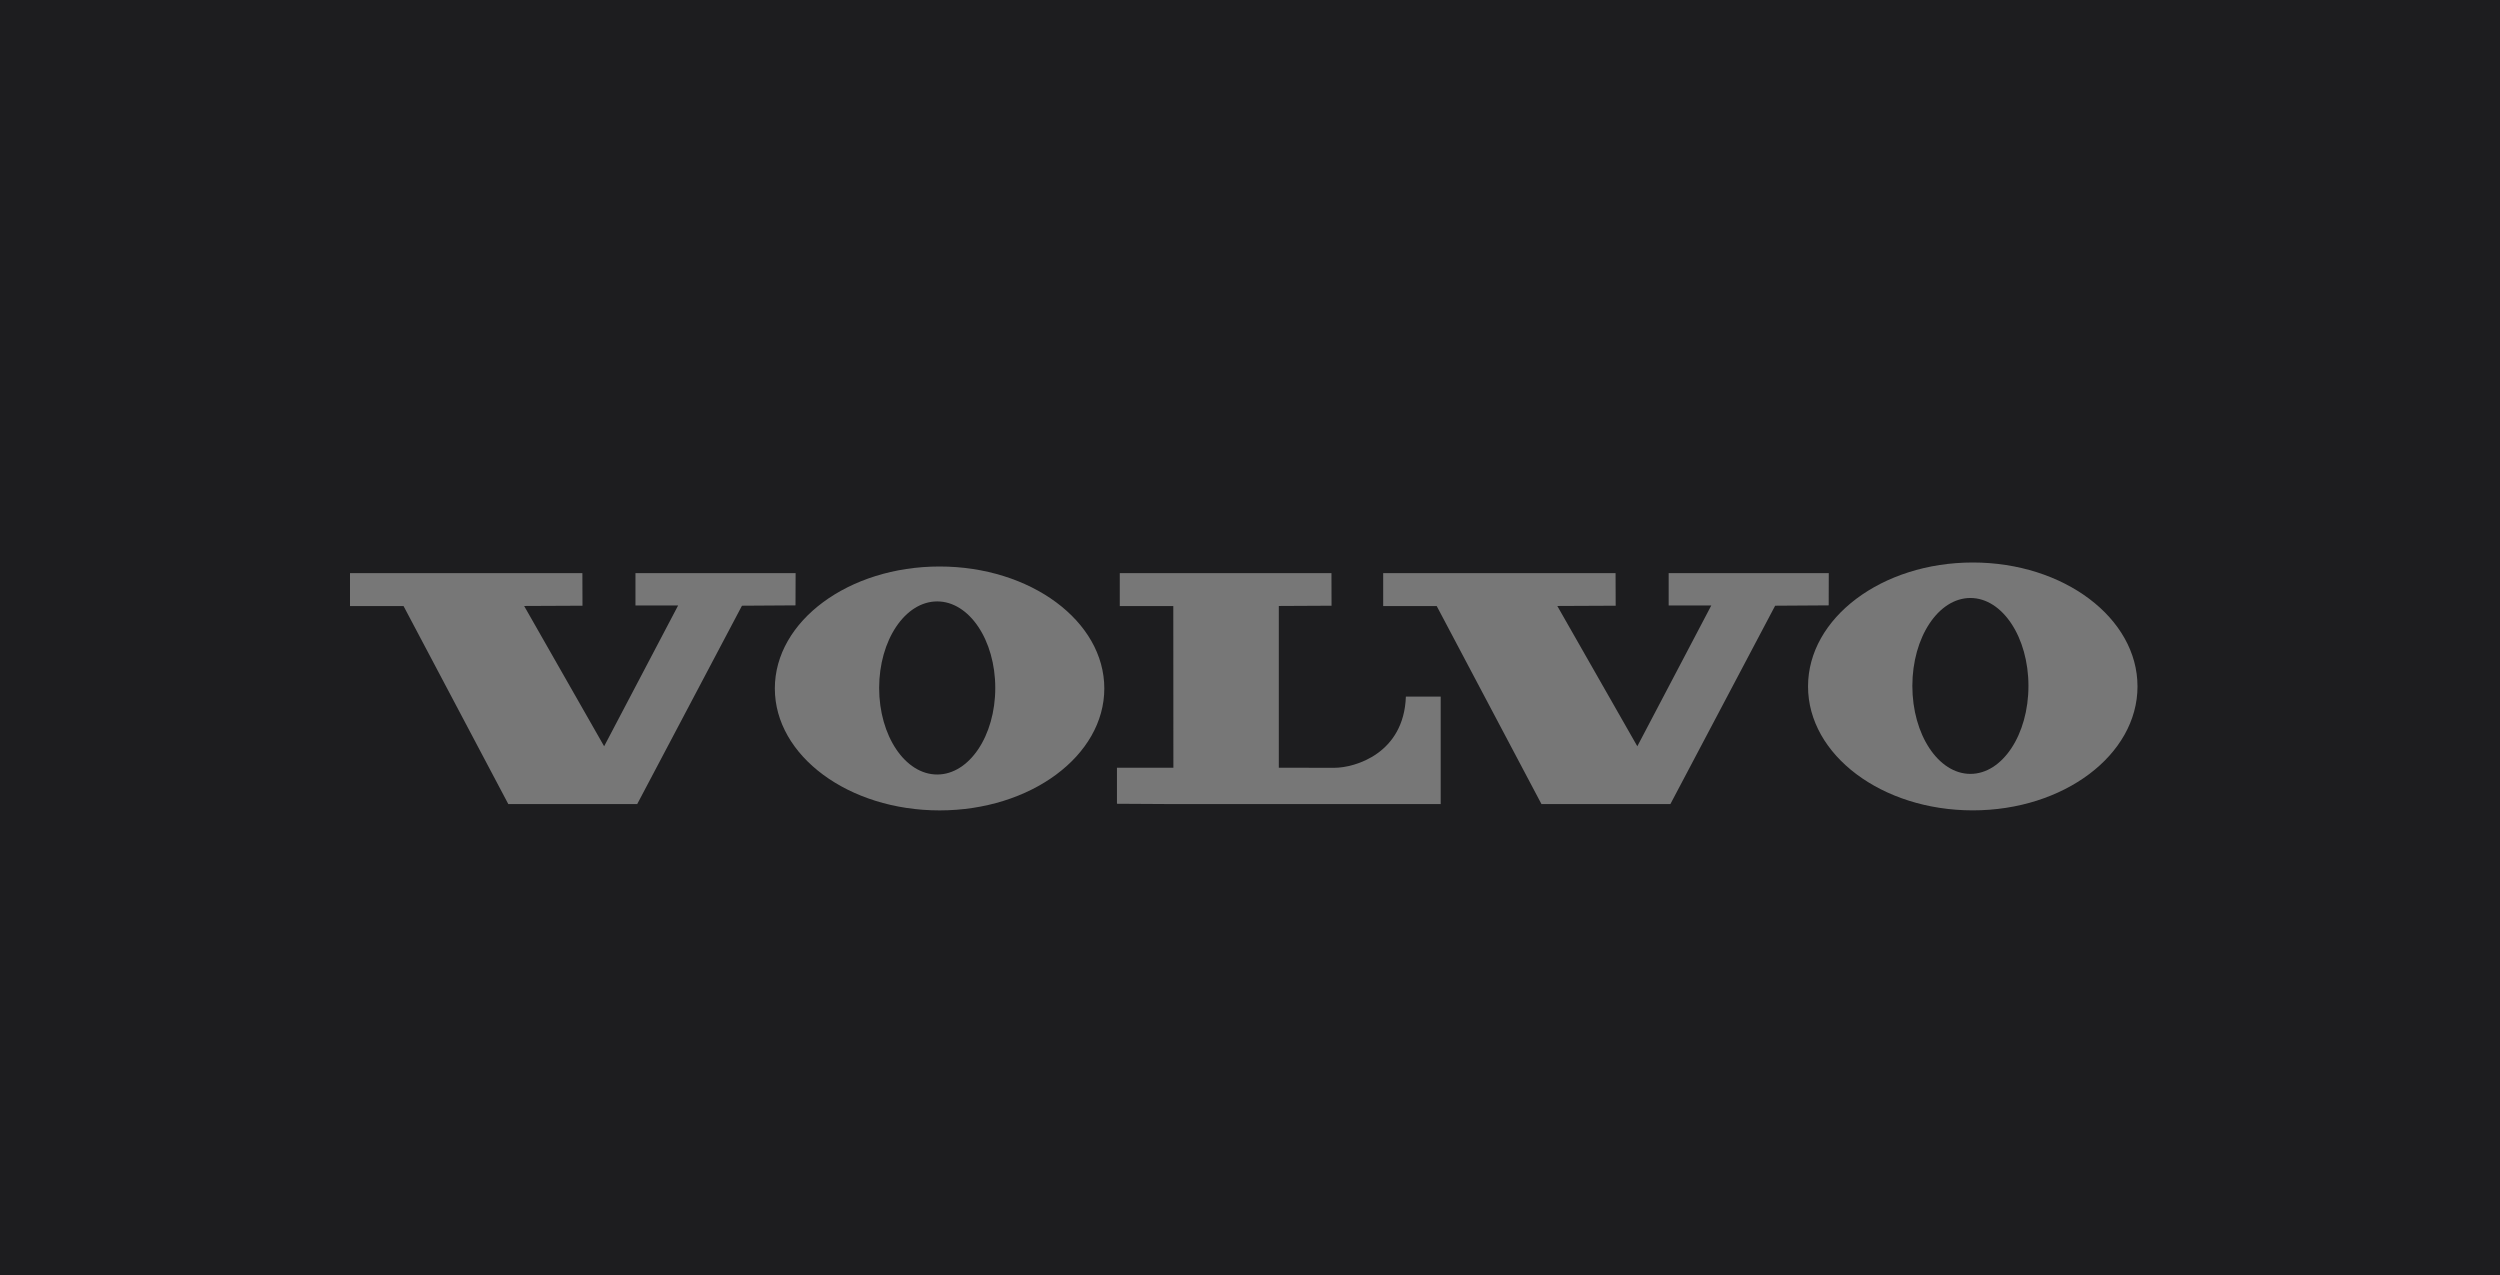 <?xml version="1.0" encoding="UTF-8"?> <svg xmlns="http://www.w3.org/2000/svg" width="200" height="102" viewBox="0 0 200 102" fill="none"> <rect width="200" height="102" fill="#1D1D1F"></rect> <g clip-path="url(#clip0_458_353)"> <path fill-rule="evenodd" clip-rule="evenodd" d="M28 45.851V48.483H32.283L40.664 64.326H50.977L59.358 48.457L63.64 48.429L63.649 45.851H50.837V48.438H54.249L48.331 59.702L41.931 48.478L46.599 48.457L46.591 45.851H28Z" fill="#777777"></path> <path fill-rule="evenodd" clip-rule="evenodd" d="M110.655 45.851V48.483H114.936L123.317 64.326H133.631L142.012 48.457L146.295 48.429L146.302 45.851H133.493V48.438H136.903L130.985 59.702L124.584 48.478L129.254 48.457L129.245 45.851H110.655Z" fill="#777777"></path> <path fill-rule="evenodd" clip-rule="evenodd" d="M89.582 45.851V48.483H93.864L93.871 61.418H89.357V64.301L93.874 64.327H115.255V55.727H112.47C112.317 60.28 108.399 61.424 106.748 61.424C105.236 61.424 102.305 61.418 102.305 61.418V48.478L106.523 48.457L106.517 45.851H89.582V45.851Z" fill="#777777"></path> <path fill-rule="evenodd" clip-rule="evenodd" d="M74.977 61.961C72.411 61.961 70.332 58.862 70.332 55.038C70.332 51.214 72.411 48.113 74.977 48.113C77.542 48.113 79.622 51.214 79.622 55.038C79.622 58.862 77.542 61.961 74.977 61.961ZM75.166 45.32C67.887 45.32 61.987 49.689 61.987 55.076C61.987 60.464 67.887 64.832 75.166 64.832C82.444 64.832 88.345 60.464 88.345 55.076C88.345 49.689 82.444 45.32 75.166 45.32Z" fill="#777777"></path> <path fill-rule="evenodd" clip-rule="evenodd" d="M157.632 61.911C155.067 61.911 152.988 58.762 152.988 54.875C152.988 50.989 155.067 47.839 157.632 47.839C160.198 47.839 162.276 50.989 162.276 54.875C162.276 58.761 160.198 61.911 157.632 61.911ZM157.822 45C150.542 45 144.643 49.44 144.643 54.915C144.643 60.39 150.541 64.829 157.822 64.829C165.1 64.829 171 60.39 171 54.915C171 49.44 165.1 45 157.822 45Z" fill="#777777"></path> </g> <defs> <clipPath id="clip0_458_353"> <rect width="143" height="20" fill="white" transform="translate(28 45)"></rect> </clipPath> </defs> </svg> 